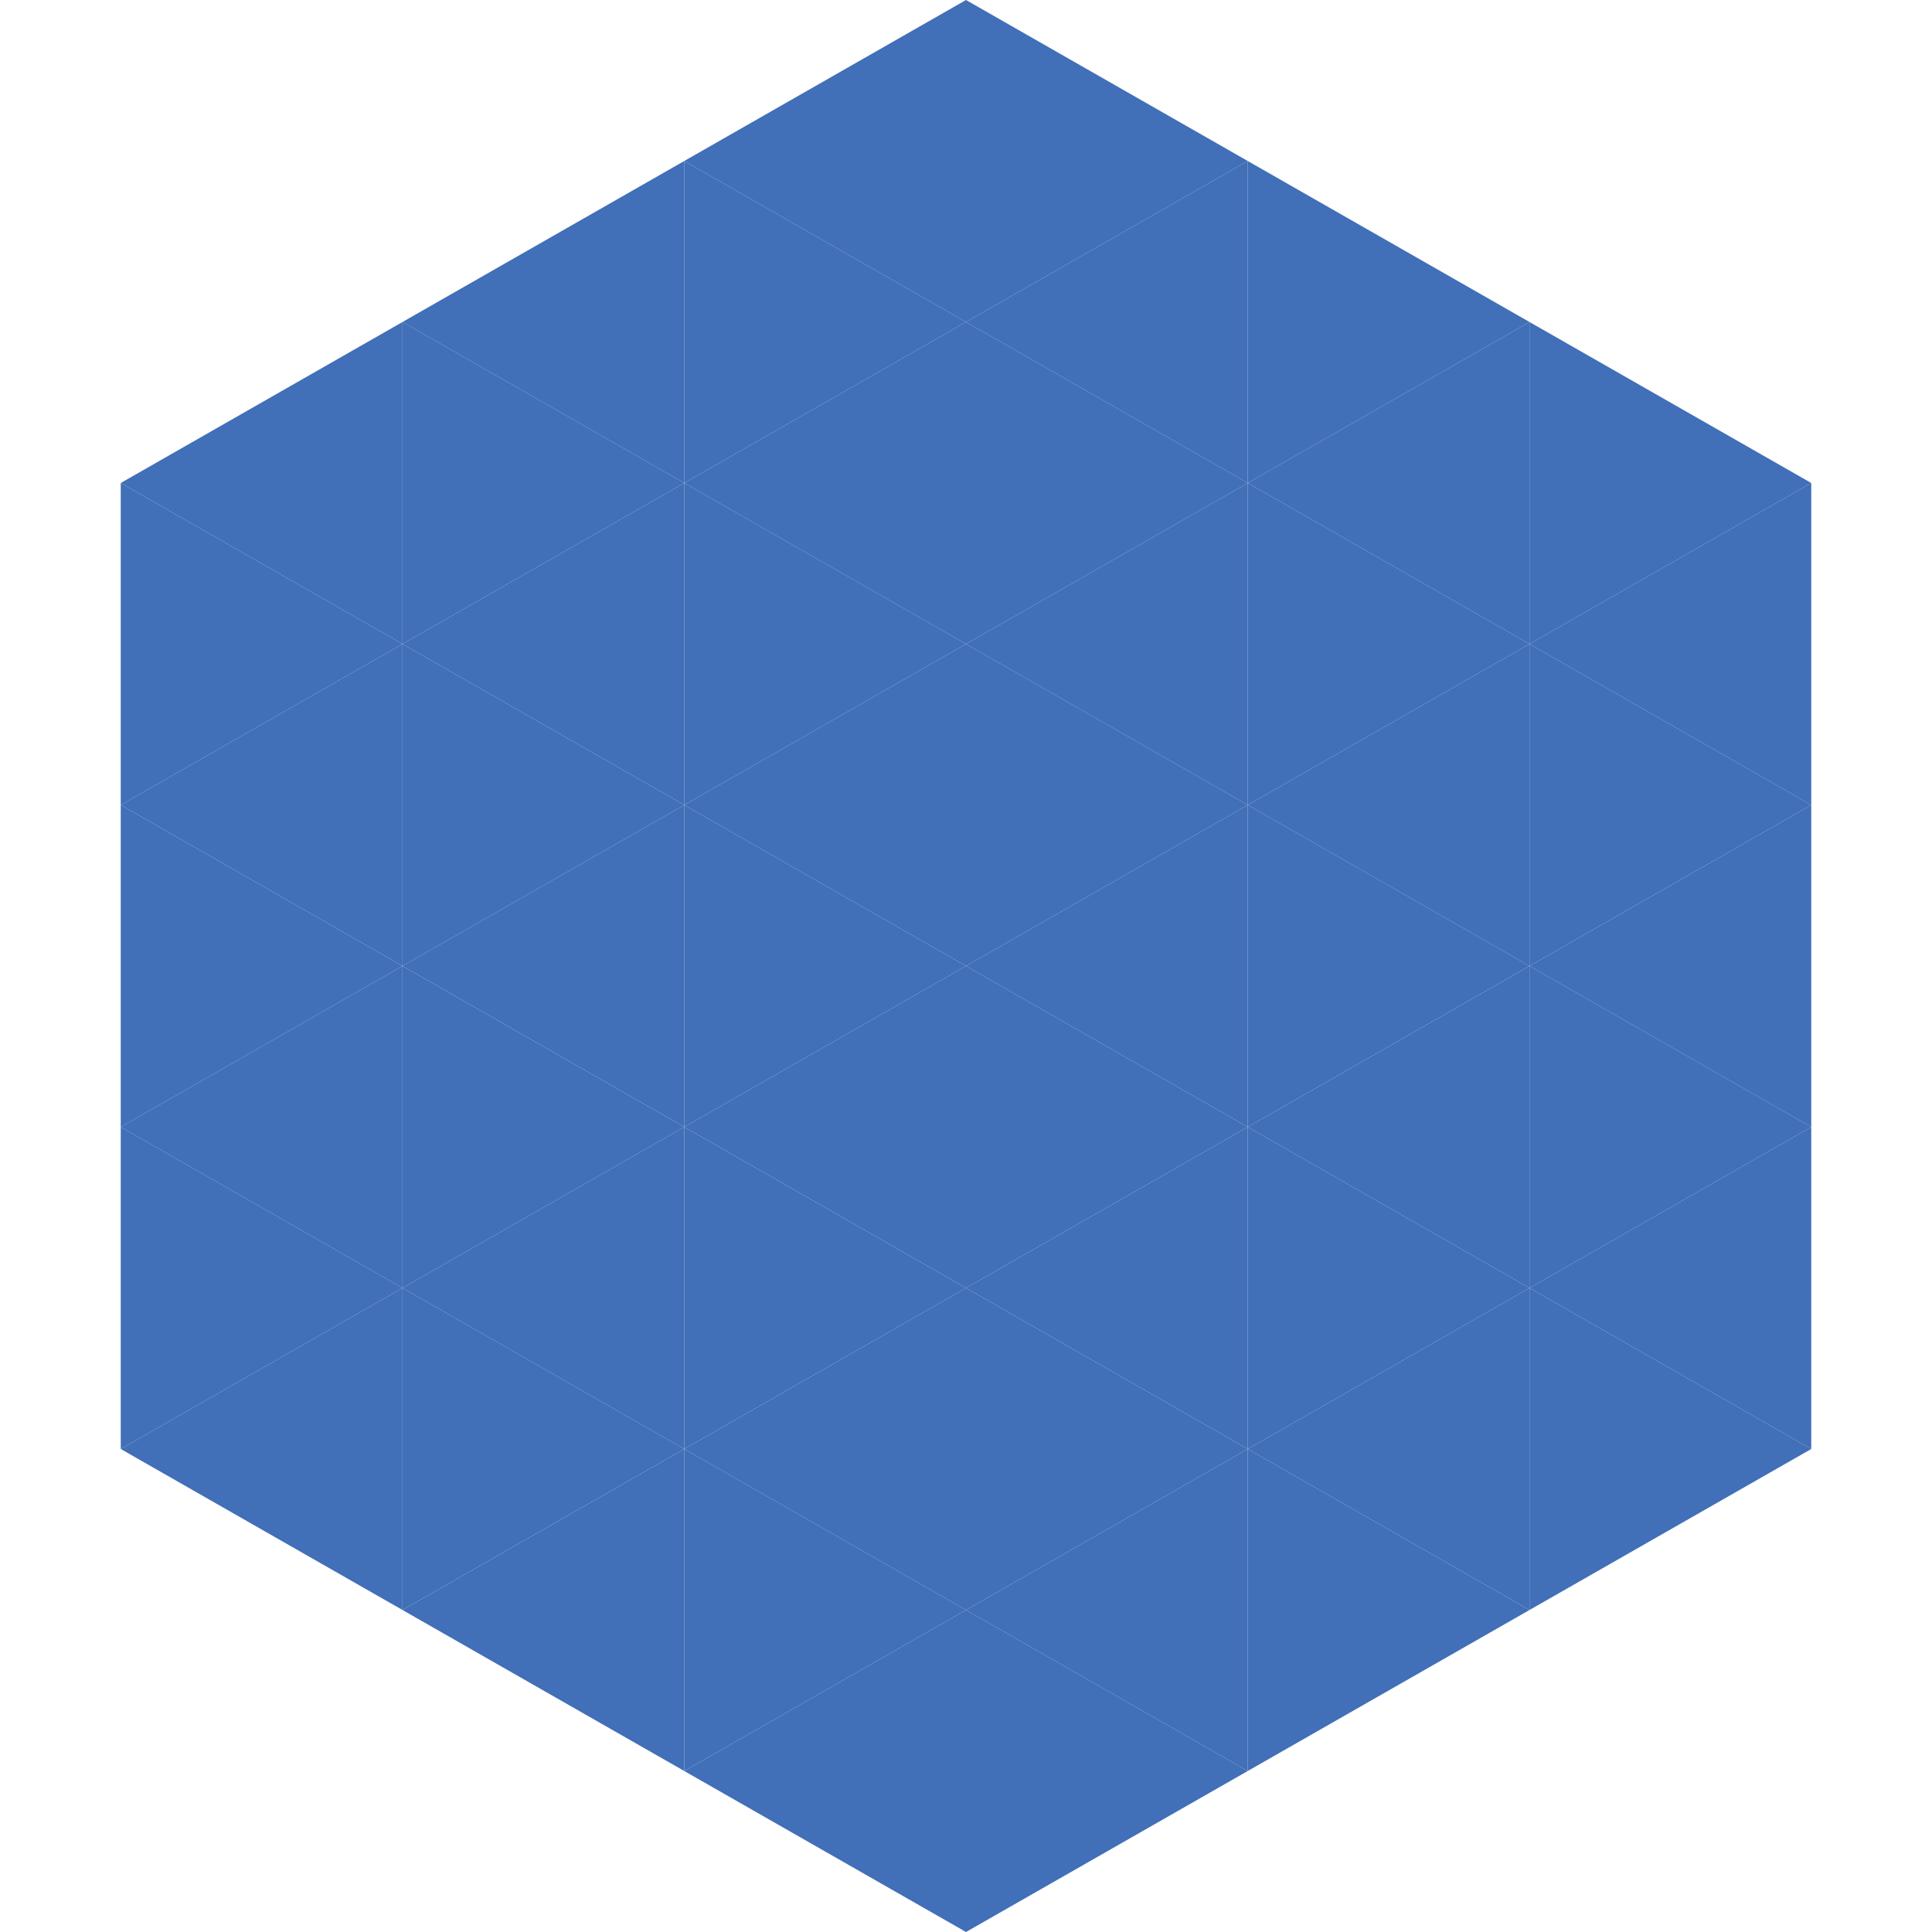 <?xml version="1.0"?>
<!-- Generated by SVGo -->
<svg width="240" height="240"
     xmlns="http://www.w3.org/2000/svg"
     xmlns:xlink="http://www.w3.org/1999/xlink">
<polygon points="50,40 15,60 50,80" style="fill:rgb(65,111,184)" />
<polygon points="190,40 225,60 190,80" style="fill:rgb(65,111,184)" />
<polygon points="15,60 50,80 15,100" style="fill:rgb(65,111,184)" />
<polygon points="225,60 190,80 225,100" style="fill:rgb(65,111,184)" />
<polygon points="50,80 15,100 50,120" style="fill:rgb(65,111,184)" />
<polygon points="190,80 225,100 190,120" style="fill:rgb(65,111,184)" />
<polygon points="15,100 50,120 15,140" style="fill:rgb(65,111,184)" />
<polygon points="225,100 190,120 225,140" style="fill:rgb(65,111,184)" />
<polygon points="50,120 15,140 50,160" style="fill:rgb(65,111,184)" />
<polygon points="190,120 225,140 190,160" style="fill:rgb(65,111,184)" />
<polygon points="15,140 50,160 15,180" style="fill:rgb(65,111,184)" />
<polygon points="225,140 190,160 225,180" style="fill:rgb(65,111,184)" />
<polygon points="50,160 15,180 50,200" style="fill:rgb(65,111,184)" />
<polygon points="190,160 225,180 190,200" style="fill:rgb(65,111,184)" />
<polygon points="15,180 50,200 15,220" style="fill:rgb(255,255,255); fill-opacity:0" />
<polygon points="225,180 190,200 225,220" style="fill:rgb(255,255,255); fill-opacity:0" />
<polygon points="50,0 85,20 50,40" style="fill:rgb(255,255,255); fill-opacity:0" />
<polygon points="190,0 155,20 190,40" style="fill:rgb(255,255,255); fill-opacity:0" />
<polygon points="85,20 50,40 85,60" style="fill:rgb(65,111,184)" />
<polygon points="155,20 190,40 155,60" style="fill:rgb(65,111,184)" />
<polygon points="50,40 85,60 50,80" style="fill:rgb(65,111,184)" />
<polygon points="190,40 155,60 190,80" style="fill:rgb(65,111,184)" />
<polygon points="85,60 50,80 85,100" style="fill:rgb(65,111,184)" />
<polygon points="155,60 190,80 155,100" style="fill:rgb(65,111,184)" />
<polygon points="50,80 85,100 50,120" style="fill:rgb(65,111,184)" />
<polygon points="190,80 155,100 190,120" style="fill:rgb(65,111,184)" />
<polygon points="85,100 50,120 85,140" style="fill:rgb(65,111,184)" />
<polygon points="155,100 190,120 155,140" style="fill:rgb(65,111,184)" />
<polygon points="50,120 85,140 50,160" style="fill:rgb(65,111,184)" />
<polygon points="190,120 155,140 190,160" style="fill:rgb(65,111,184)" />
<polygon points="85,140 50,160 85,180" style="fill:rgb(65,111,184)" />
<polygon points="155,140 190,160 155,180" style="fill:rgb(65,111,184)" />
<polygon points="50,160 85,180 50,200" style="fill:rgb(65,111,184)" />
<polygon points="190,160 155,180 190,200" style="fill:rgb(65,111,184)" />
<polygon points="85,180 50,200 85,220" style="fill:rgb(65,111,184)" />
<polygon points="155,180 190,200 155,220" style="fill:rgb(65,111,184)" />
<polygon points="120,0 85,20 120,40" style="fill:rgb(65,111,184)" />
<polygon points="120,0 155,20 120,40" style="fill:rgb(65,111,184)" />
<polygon points="85,20 120,40 85,60" style="fill:rgb(65,111,184)" />
<polygon points="155,20 120,40 155,60" style="fill:rgb(65,111,184)" />
<polygon points="120,40 85,60 120,80" style="fill:rgb(65,111,184)" />
<polygon points="120,40 155,60 120,80" style="fill:rgb(65,111,184)" />
<polygon points="85,60 120,80 85,100" style="fill:rgb(65,111,184)" />
<polygon points="155,60 120,80 155,100" style="fill:rgb(65,111,184)" />
<polygon points="120,80 85,100 120,120" style="fill:rgb(65,111,184)" />
<polygon points="120,80 155,100 120,120" style="fill:rgb(65,111,184)" />
<polygon points="85,100 120,120 85,140" style="fill:rgb(65,111,184)" />
<polygon points="155,100 120,120 155,140" style="fill:rgb(65,111,184)" />
<polygon points="120,120 85,140 120,160" style="fill:rgb(65,111,184)" />
<polygon points="120,120 155,140 120,160" style="fill:rgb(65,111,184)" />
<polygon points="85,140 120,160 85,180" style="fill:rgb(65,111,184)" />
<polygon points="155,140 120,160 155,180" style="fill:rgb(65,111,184)" />
<polygon points="120,160 85,180 120,200" style="fill:rgb(65,111,184)" />
<polygon points="120,160 155,180 120,200" style="fill:rgb(65,111,184)" />
<polygon points="85,180 120,200 85,220" style="fill:rgb(65,111,184)" />
<polygon points="155,180 120,200 155,220" style="fill:rgb(65,111,184)" />
<polygon points="120,200 85,220 120,240" style="fill:rgb(65,111,184)" />
<polygon points="120,200 155,220 120,240" style="fill:rgb(65,111,184)" />
<polygon points="85,220 120,240 85,260" style="fill:rgb(255,255,255); fill-opacity:0" />
<polygon points="155,220 120,240 155,260" style="fill:rgb(255,255,255); fill-opacity:0" />
</svg>
